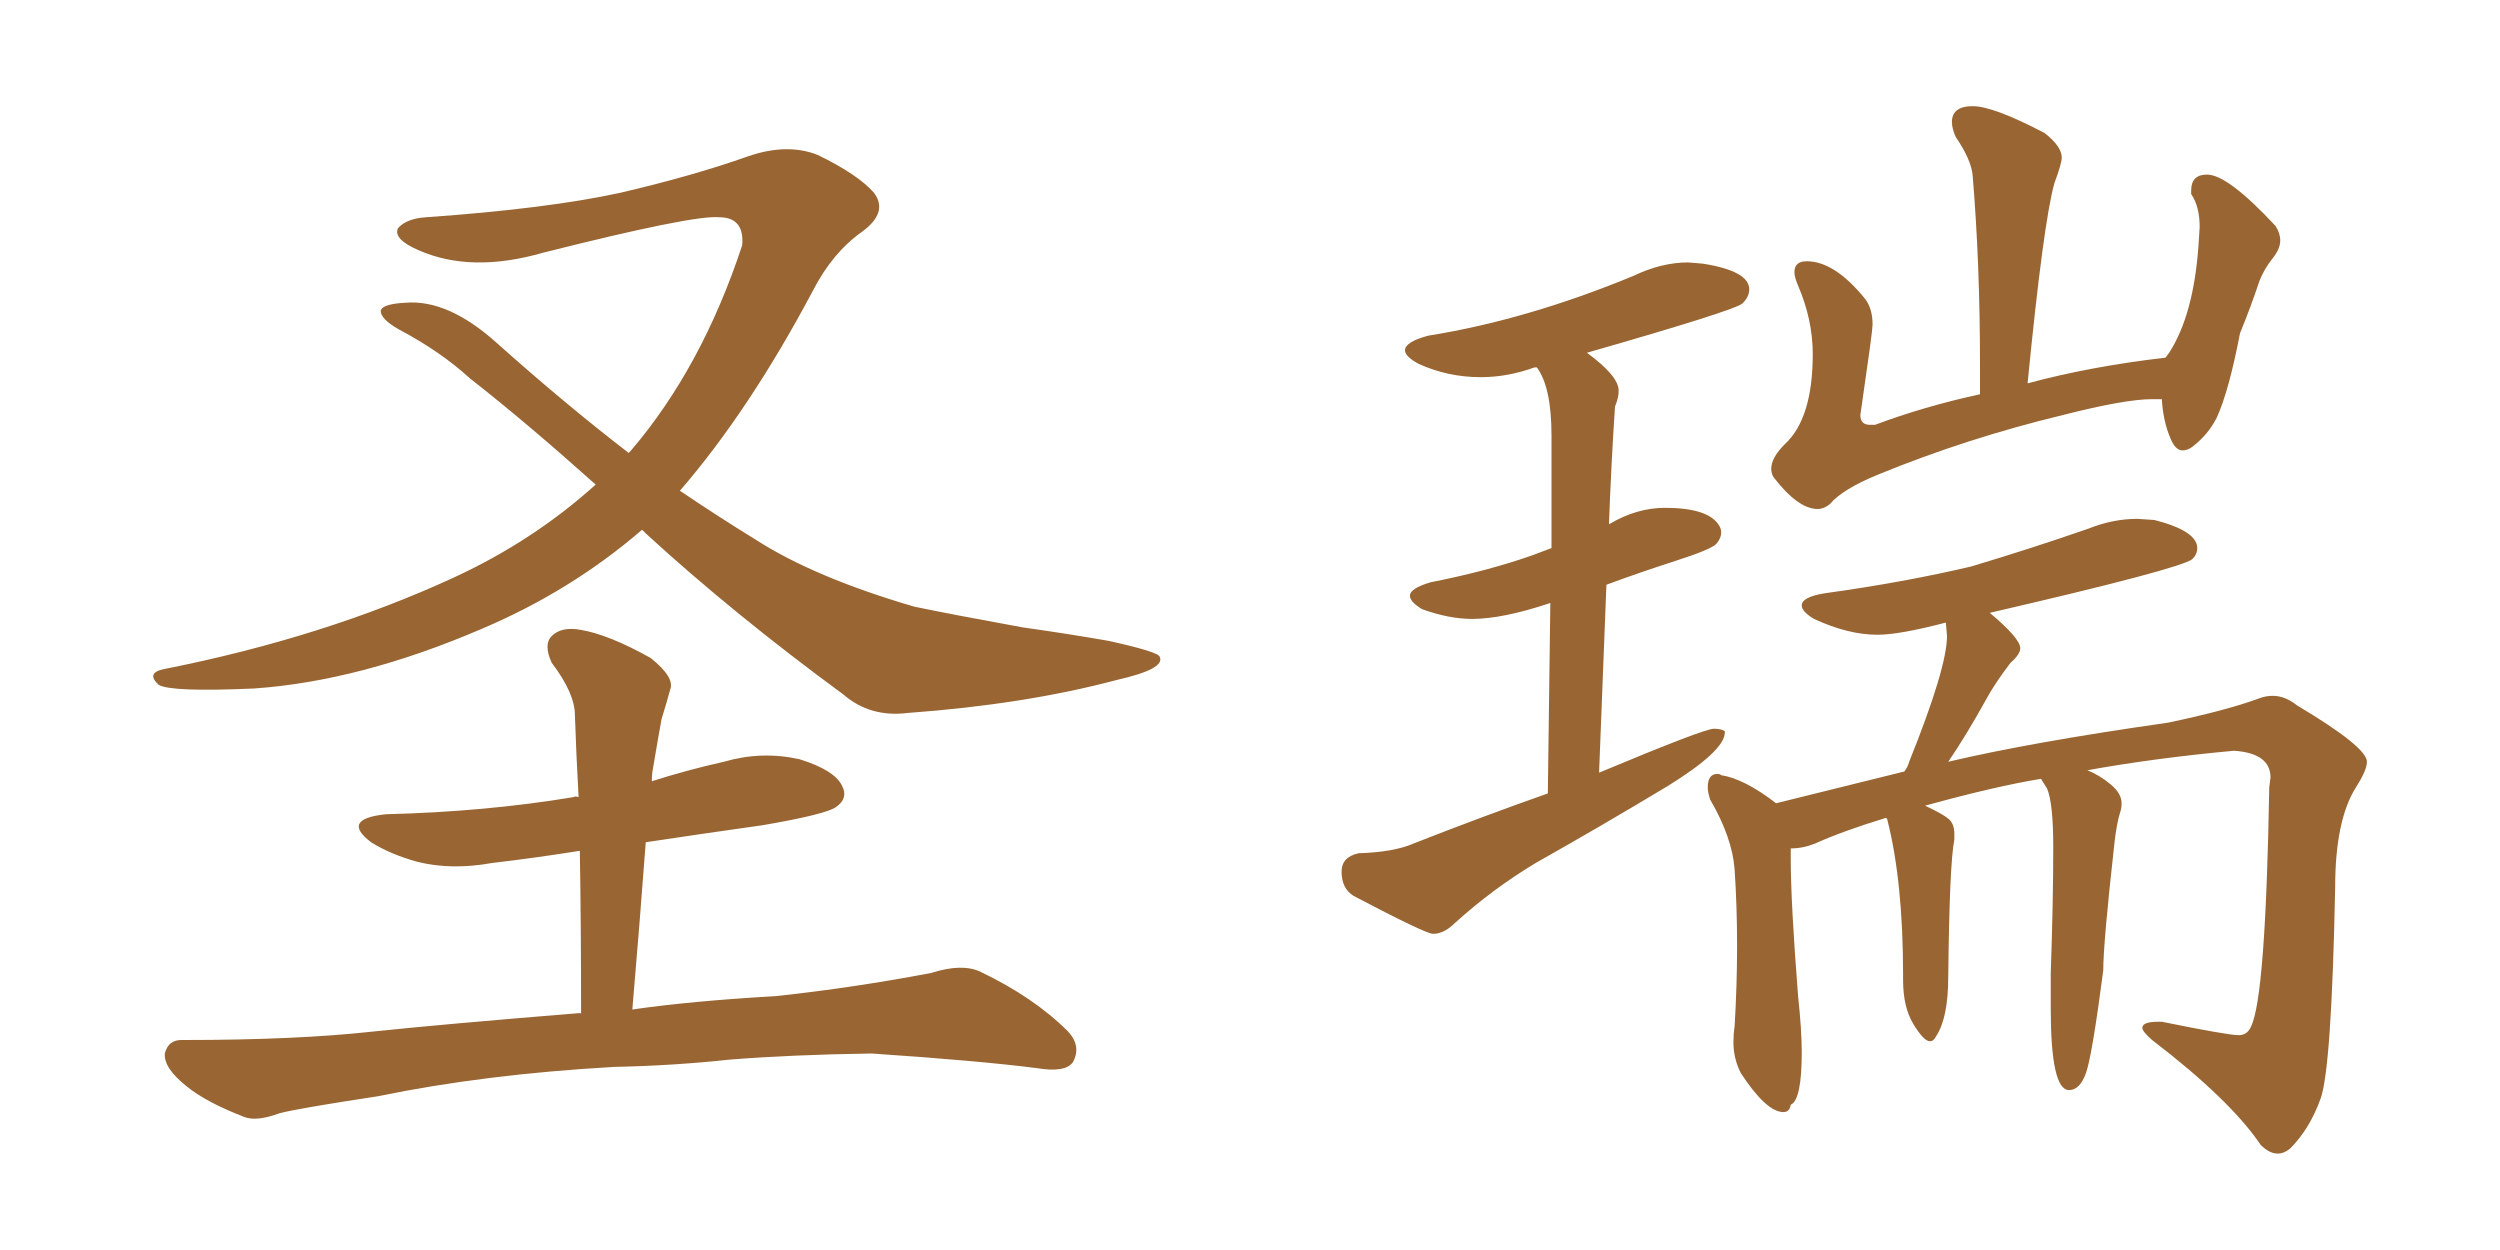 <svg xmlns="http://www.w3.org/2000/svg" xmlns:xlink="http://www.w3.org/1999/xlink" width="300" height="150"><path fill="#996633" padding="10" d="M77.05 63.57L77.05 63.57Q68.55 70.90 57.86 75.44L57.86 75.44Q43.21 81.74 30.47 82.62L30.47 82.62Q20.51 83.06 19.04 82.18L19.04 82.18Q17.43 80.71 19.78 80.27L19.78 80.27Q38.96 76.46 54.49 69.29L54.49 69.29Q64.01 64.89 71.48 58.15L71.48 58.15Q63.13 50.68 56.40 45.41L56.40 45.41Q52.88 42.19 47.90 39.55L47.90 39.55Q45.56 38.23 45.70 37.21L45.70 37.21Q46.00 36.47 48.63 36.33L48.63 36.33Q53.76 35.89 59.62 41.16L59.62 41.16Q67.82 48.49 75.44 54.35L75.44 54.35Q75.59 54.20 75.73 54.05L75.73 54.05Q84.23 44.09 89.06 29.44L89.06 29.44Q89.36 26.07 86.28 26.07L86.28 26.07Q83.20 25.78 65.19 30.32L65.19 30.32Q56.54 32.81 50.24 30.03L50.24 30.03Q47.17 28.71 47.75 27.39L47.75 27.39Q48.78 26.22 51.12 26.07L51.12 26.07Q65.63 25.05 74.41 23.14L74.41 23.14Q83.20 21.09 89.79 18.75L89.79 18.75Q94.48 17.14 98.14 18.60L98.14 18.60Q102.98 20.95 104.88 23.14L104.88 23.14Q106.64 25.49 103.42 27.83L103.42 27.83Q99.90 30.32 97.56 34.86L97.56 34.86Q89.94 49.22 81.59 58.89L81.59 58.89Q86.13 61.96 90.67 64.75L90.67 64.75Q97.71 69.29 109.72 72.80L109.72 72.80Q114.70 73.83 122.75 75.29L122.75 75.29Q128.03 76.03 133.01 76.90L133.01 76.90Q139.01 78.22 139.16 78.81L139.16 78.81Q139.89 80.27 134.03 81.59L134.03 81.59Q123.05 84.52 108.98 85.55L108.98 85.55Q104.44 86.13 101.22 83.35L101.22 83.35Q88.04 73.68 77.49 64.01L77.49 64.01Q77.20 63.72 77.05 63.57ZM77.49 101.07L77.49 101.07L77.49 101.07Q76.76 110.89 75.88 121.14L75.88 121.14Q82.91 120.12 93.16 119.53L93.16 119.53Q102.54 118.51 111.77 116.75L111.77 116.75Q115.43 115.58 117.63 116.60L117.63 116.60Q124.07 119.68 128.17 123.78L128.17 123.78Q129.79 125.54 128.76 127.44L128.76 127.44Q127.88 128.76 124.37 128.17L124.37 128.17Q117.48 127.29 104.59 126.42L104.59 126.42Q95.07 126.56 87.60 127.15L87.60 127.15Q80.86 127.88 73.68 128.03L73.68 128.03Q58.15 128.91 45.41 131.54L45.41 131.54Q35.74 133.01 33.54 133.59L33.54 133.59Q30.76 134.62 29.30 134.03L29.30 134.03Q24.76 132.28 22.41 130.37L22.41 130.37Q19.63 128.17 19.78 126.42L19.78 126.42Q20.21 124.66 22.12 124.80L22.12 124.80Q35.60 124.80 44.82 123.78L44.82 123.78Q53.17 122.90 69.43 121.58L69.43 121.58Q69.58 121.58 69.73 121.58L69.73 121.58Q69.73 111.33 69.58 102.10L69.58 102.10Q64.01 102.98 59.03 103.56L59.03 103.56Q54.20 104.44 50.10 103.42L50.10 103.42Q46.88 102.54 44.53 101.07L44.53 101.07Q40.87 98.29 46.29 97.71L46.29 97.71Q58.30 97.41 68.85 95.65L68.85 95.65Q68.99 95.51 69.43 95.65L69.43 95.65Q69.14 90.38 68.99 85.84L68.99 85.84Q68.99 83.20 66.21 79.54L66.21 79.54Q65.19 77.34 66.21 76.32L66.21 76.32Q67.38 75.15 69.73 75.59L69.73 75.59Q73.10 76.17 78.08 78.96L78.08 78.96Q81.01 81.30 80.42 82.76L80.42 82.76Q79.98 84.38 79.39 86.28L79.39 86.28Q78.96 88.62 78.37 92.14L78.37 92.14Q78.22 92.87 78.22 93.75L78.22 93.75Q82.32 92.43 86.87 91.41L86.87 91.41Q91.41 90.09 95.95 91.11L95.95 91.11Q100.20 92.43 101.07 94.34L101.07 94.34Q101.81 95.80 100.34 96.83L100.34 96.83Q99.17 97.71 91.55 99.02L91.55 99.02Q84.23 100.05 77.49 101.07ZM171.97 112.06L171.97 112.06Q173.29 112.06 174.61 110.74L174.61 110.74Q179.15 106.64 184.28 103.56L184.28 103.56Q192.33 99.02 200.10 94.34L200.10 94.34Q206.98 90.09 206.98 87.89L206.98 87.89L206.98 87.74Q206.54 87.45 205.66 87.45L205.66 87.45Q204.49 87.45 191.89 92.72L191.89 92.72L192.77 70.17Q196.73 68.70 201.05 67.31Q205.37 65.92 205.96 65.26Q206.54 64.60 206.54 63.87L206.54 63.87Q206.54 63.43 206.25 62.99L206.25 62.99Q204.93 60.94 199.80 60.94L199.80 60.94Q196.44 60.94 193.21 62.84L193.21 62.84Q193.07 62.84 193.07 62.99L193.07 62.99Q193.36 55.37 193.80 48.78L193.80 48.78Q194.24 47.75 194.24 46.88L194.24 46.88Q194.24 45.12 190.43 42.33L190.43 42.33Q208.30 37.21 209.11 36.40Q209.91 35.60 209.91 34.72L209.91 34.72Q209.91 32.52 204.35 31.64L204.35 31.64L202.59 31.49Q199.37 31.49 196.00 33.11L196.00 33.11Q183.25 38.38 171.39 40.28L171.39 40.28Q168.60 41.02 168.60 42.04L168.60 42.04Q168.60 42.77 170.21 43.65L170.21 43.65Q173.73 45.26 177.69 45.26L177.69 45.26Q180.91 45.26 184.13 44.09L184.13 44.09L184.42 44.09Q186.18 46.44 186.18 52.29L186.18 52.29L186.18 65.77L183.84 66.65Q178.42 68.55 171.68 69.87L171.68 69.87Q169.19 70.61 169.19 71.48L169.19 71.48Q169.19 72.22 170.65 73.10L170.65 73.10Q173.88 74.27 176.66 74.27L176.66 74.27Q180.32 74.27 186.04 72.36L186.04 72.36L185.74 95.21Q177.83 98.00 169.63 101.22L169.63 101.22Q167.29 102.25 163.04 102.39L163.04 102.39Q160.99 102.83 160.99 104.59L160.99 104.59Q160.99 106.64 162.45 107.52L162.45 107.52Q171.09 112.06 171.97 112.06ZM218.12 61.08L218.12 61.08Q218.85 61.08 219.58 60.50L219.58 60.50Q221.04 58.74 225.29 56.98L225.29 56.98Q235.99 52.59 247.56 49.80L247.56 49.80Q255.03 47.90 258.25 47.90L258.25 47.90L259.42 47.90Q259.57 50.54 260.45 52.59L260.45 52.59Q261.04 54.05 261.91 54.05L261.91 54.05Q262.50 54.05 263.09 53.61L263.09 53.61Q264.99 52.15 266.02 50.10L266.02 50.10Q267.48 46.88 268.80 39.99L268.80 39.99Q270.12 36.77 271.14 33.69L271.14 33.69Q271.73 32.23 272.68 31.05Q273.63 29.88 273.63 28.86L273.63 28.86Q273.63 27.98 273.05 27.10L273.05 27.10Q267.33 20.95 264.84 20.95L264.84 20.95Q262.94 20.95 262.94 22.85L262.94 22.85L262.94 23.29Q263.96 24.76 263.96 27.25L263.96 27.25L263.82 29.44Q263.23 37.79 260.30 42.33L260.30 42.33L259.86 42.92Q250.93 43.95 243.31 46.00L243.31 46.00Q245.21 26.66 246.53 21.97L246.53 21.97Q247.41 19.63 247.41 18.90L247.41 18.90Q247.41 17.58 245.36 15.97L245.36 15.97Q239.21 12.74 236.72 12.74L236.72 12.74Q234.23 12.74 234.23 14.65L234.23 14.65Q234.23 15.38 234.67 16.41L234.67 16.41Q236.57 19.19 236.72 21.09L236.72 21.09Q237.60 31.64 237.60 43.80L237.60 43.80L237.60 47.31Q230.86 48.78 225 50.98L225 50.98L224.41 50.98Q223.24 50.98 223.24 49.80L223.24 49.80L223.39 48.78Q224.71 39.70 224.71 38.96L224.71 38.96Q224.71 37.06 223.83 35.89L223.83 35.89Q220.17 31.35 216.80 31.35L216.80 31.35Q215.33 31.35 215.33 32.67L215.33 32.67Q215.33 33.25 215.77 34.28L215.77 34.28Q217.53 38.38 217.53 42.48L217.53 42.48Q217.53 50.24 214.16 53.32L214.16 53.32Q212.55 54.93 212.55 56.25L212.55 56.25Q212.55 56.84 212.84 57.28L212.84 57.28Q215.77 61.08 218.12 61.08ZM273.34 138.43L273.34 138.43Q274.07 138.43 274.80 137.84L274.80 137.84Q277.15 135.50 278.47 131.84Q279.79 128.17 280.22 106.49L280.22 106.49Q280.22 98.44 282.71 94.48L282.71 94.48Q284.03 92.43 284.03 91.41L284.03 91.41Q284.03 89.65 275.68 84.67L275.68 84.67Q274.22 83.50 272.75 83.50L272.75 83.50Q271.88 83.50 271.14 83.79L271.14 83.79Q267.19 85.25 260.16 86.72L260.16 86.72Q243.75 89.06 233.79 91.41L233.79 91.41Q235.99 88.18 238.33 83.94L238.33 83.94Q239.36 82.03 241.26 79.54L241.26 79.54Q242.43 78.52 242.43 77.78L242.43 77.78Q242.43 76.61 238.77 73.54L238.77 73.54Q261.62 68.26 263.09 67.09L263.09 67.09Q263.67 66.50 263.67 65.77L263.67 65.77Q263.67 63.72 258.54 62.40L258.54 62.40L256.49 62.26Q253.56 62.26 250.63 63.43L250.63 63.43Q243.90 65.77 236.57 67.97L236.57 67.97Q228.52 69.87 218.99 71.19L218.99 71.19Q216.21 71.63 216.21 72.66L216.21 72.66Q216.21 73.39 217.68 74.27L217.68 74.27Q221.78 76.17 225.29 76.17L225.29 76.17Q227.93 76.17 233.50 74.71L233.50 74.71L233.64 76.32Q233.64 80.13 229.10 91.41L229.10 91.41Q228.96 91.99 228.52 92.58L228.52 92.58L213.13 96.39Q209.33 93.46 206.54 93.02L206.54 93.02Q206.40 92.87 206.10 92.87L206.10 92.87Q204.93 92.87 204.93 94.48L204.93 94.48Q204.93 95.07 205.22 95.95L205.22 95.95Q207.86 100.49 208.15 104.30L208.15 104.30Q208.45 108.69 208.45 113.53L208.45 113.53Q208.45 118.21 208.15 123.19L208.15 123.19Q208.01 124.07 208.01 125.10L208.01 125.10Q208.01 127.00 208.89 128.76L208.89 128.76Q211.96 133.45 214.01 133.45L214.01 133.45Q214.75 133.45 214.89 132.57L214.89 132.57Q216.21 131.98 216.21 126.27L216.21 126.27Q216.21 123.63 215.77 119.53L215.77 119.53Q214.89 108.25 214.89 103.13L214.89 103.13L214.89 101.81Q216.36 101.81 217.82 101.22L217.82 101.22Q221.04 99.76 226.32 98.14L226.32 98.14L226.46 98.29Q228.37 105.76 228.37 117.04L228.37 117.04L228.37 117.63Q228.37 120.85 229.61 122.90Q230.86 124.95 231.59 124.95L231.59 124.95Q232.03 124.95 232.32 124.37L232.32 124.37Q233.79 122.17 233.79 117.19L233.79 117.19Q233.94 103.56 234.52 100.78L234.52 100.78L234.52 100.05Q234.52 98.88 233.86 98.29Q233.20 97.71 231.01 96.68L231.01 96.68Q239.50 94.34 244.92 93.46L244.92 93.46L245.65 94.63Q246.39 96.39 246.39 101.66L246.39 101.66Q246.39 108.11 246.09 116.75L246.09 116.75L246.09 121.00Q246.09 130.81 248.29 130.81L248.29 130.81Q249.61 130.81 250.34 128.69Q251.07 126.56 252.39 116.46L252.39 116.46Q252.39 113.23 253.71 101.37L253.71 101.37Q254.00 98.73 254.44 97.41L254.44 97.41Q254.59 96.97 254.59 96.39L254.59 96.39Q254.59 95.21 253.27 94.12Q251.95 93.02 250.49 92.43L250.49 92.43Q258.54 90.97 268.07 90.09L268.07 90.09Q272.46 90.38 272.46 93.31L272.46 93.31L272.31 94.48Q271.88 119.68 270.12 123.19L270.12 123.19Q269.68 124.22 268.65 124.22L268.65 124.22Q267.33 124.22 259.42 122.61L259.42 122.61L258.98 122.61Q257.08 122.61 257.08 123.34L257.08 123.34Q257.08 123.78 258.25 124.80L258.25 124.80Q267.63 131.98 271.29 137.40L271.29 137.40Q272.31 138.43 273.34 138.43Z"/></svg>